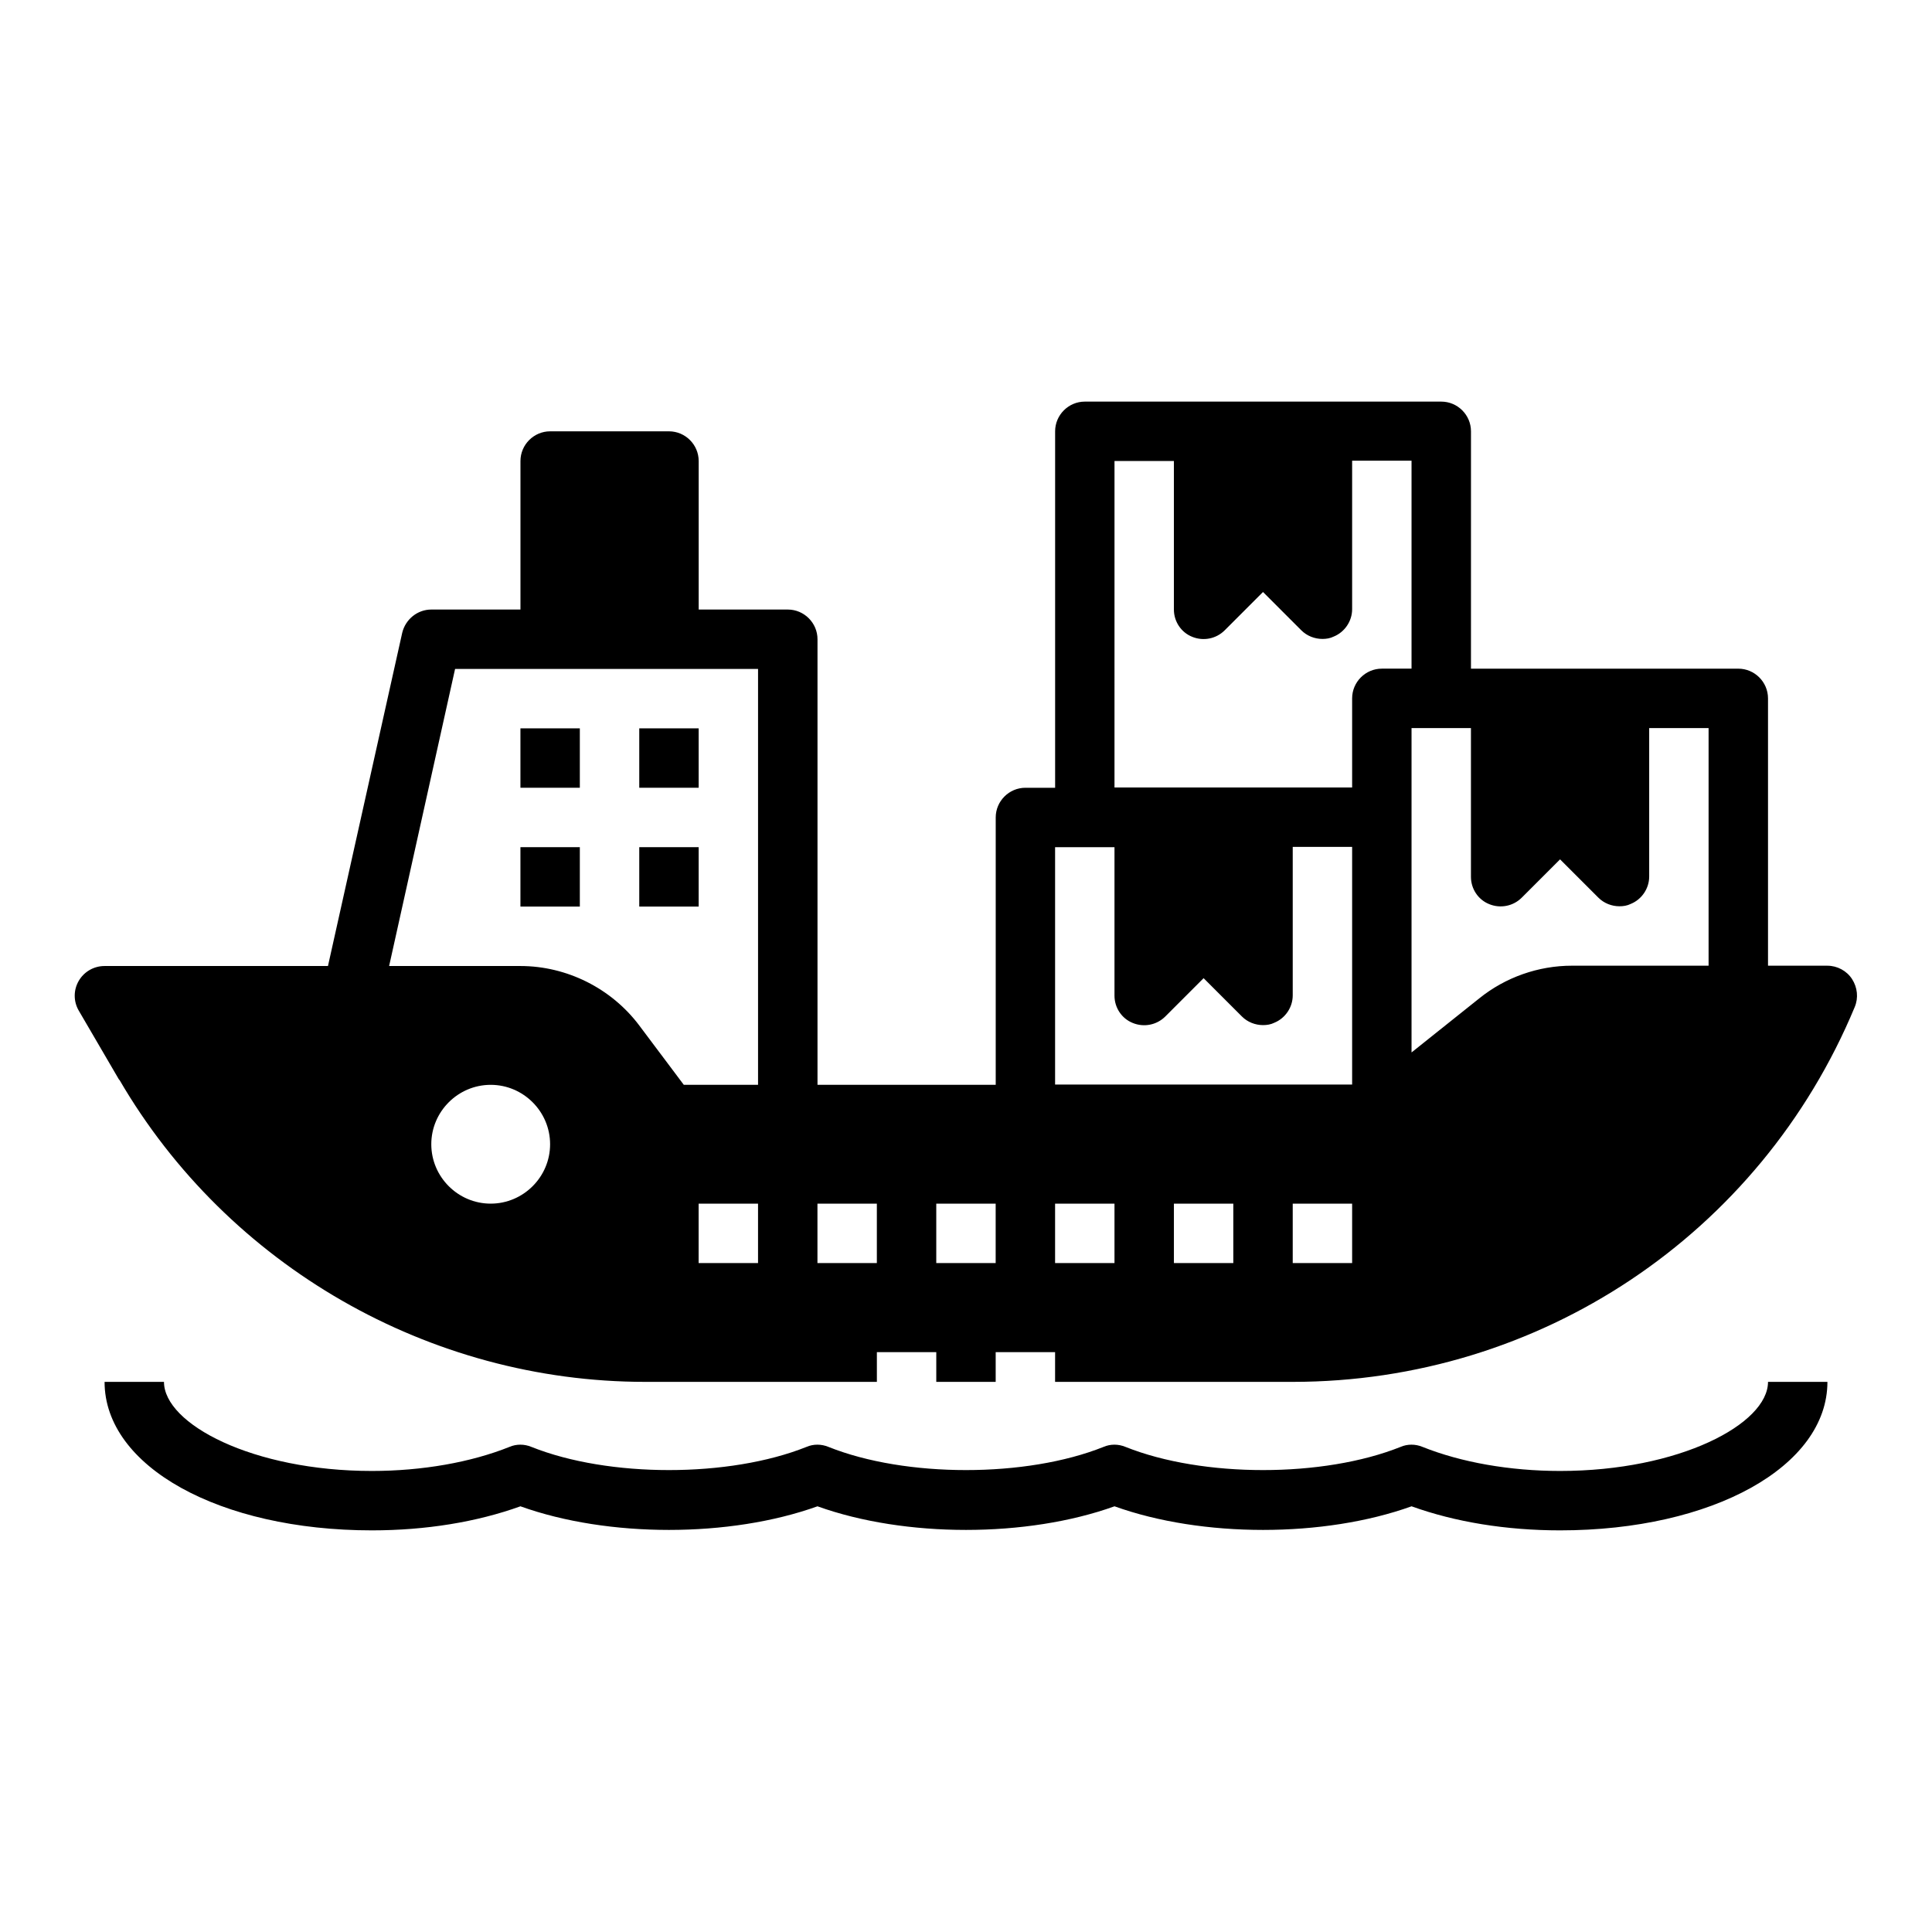 <?xml version="1.0" encoding="UTF-8"?>
<!-- Uploaded to: ICON Repo, www.svgrepo.com, Generator: ICON Repo Mixer Tools -->
<svg fill="#000000" width="800px" height="800px" version="1.1" viewBox="144 144 512 512" xmlns="http://www.w3.org/2000/svg">
 <g>
  <path d="m281.92 337.02h15.742v15.742h-15.742z"/>
  <path d="m313.41 337.02h15.742v15.742h-15.742z"/>
  <path d="m281.92 368.51h15.742v15.742h-15.742z"/>
  <path d="m313.41 368.51h15.742v15.742h-15.742z"/>
  <path d="m557.44 533.82c-13.305 0-26.215-2.281-36.449-6.375-1.891-0.789-4.016-0.789-5.824 0-20.469 8.188-52.426 8.188-72.895 0-1.891-0.789-4.016-0.789-5.824 0-20.469 8.188-52.426 8.188-72.895 0-1.891-0.789-4.016-0.789-5.824 0-20.469 8.188-52.426 8.188-72.895 0-1.891-0.789-4.016-0.789-5.824 0-10.234 4.094-23.145 6.375-36.449 6.375-31.566 0-55.105-12.438-55.105-23.617h-15.742c0 22.434 30.465 39.359 70.848 39.359 14.25 0 27.789-2.203 39.359-6.375 23.223 8.344 55.496 8.344 78.719 0 23.223 8.344 55.496 8.344 78.719 0 23.223 8.344 55.496 8.344 78.719 0 11.57 4.172 25.113 6.375 39.359 6.375 40.383 0 70.848-16.926 70.848-39.359h-15.742c0 11.18-23.539 23.617-55.105 23.617z"/>
  <path d="m175.64 430.15c28.734 49.359 82.184 80.059 139.34 80.059h61.402v-7.871h15.742v7.871h15.742v-7.871h15.742v7.871h62.977c65.336 0 123.83-38.965 148.94-99.344 1.023-2.441 0.707-5.195-0.707-7.398-1.418-2.203-3.938-3.543-6.535-3.543h-15.742v-70.848c0-4.328-3.543-7.871-7.871-7.871h-70.848l0.004-62.902c0-4.328-3.543-7.871-7.871-7.871h-94.465c-4.328 0-7.871 3.543-7.871 7.871v94.465h-7.871c-4.328 0-7.871 3.543-7.871 7.871v70.848h-47.23v-118.08c0-4.328-3.543-7.871-7.871-7.871h-23.617v-39.359c0-4.328-3.543-7.871-7.871-7.871h-31.488c-4.328 0-7.871 3.543-7.871 7.871v39.359h-23.617c-3.699 0-6.848 2.598-7.715 6.141l-19.68 88.324-59.203 0.004c-2.832 0-5.434 1.496-6.848 3.938-1.418 2.441-1.418 5.434 0 7.871l10.707 18.344zm295.2 48.57h-15.742v-15.742h15.742zm31.488 0h-15.742v-15.742h15.742zm31.488-141.7v39.359c0 3.148 1.891 6.062 4.879 7.242 2.914 1.18 6.297 0.551 8.582-1.73l10.156-10.156 10.156 10.156c1.496 1.496 3.543 2.281 5.59 2.281 1.023 0 2.047-0.156 2.992-0.629 2.914-1.18 4.879-4.094 4.879-7.242v-39.359h15.742v62.977h-36.211c-8.895 0-17.633 3.07-24.562 8.66l-17.949 14.328v-85.961h15.742zm-94.465-70.848h15.742v39.359c0 3.148 1.891 6.062 4.879 7.242 2.914 1.18 6.297 0.551 8.582-1.73l10.156-10.156 10.156 10.156c1.496 1.496 3.543 2.281 5.59 2.281 1.023 0 2.047-0.156 2.992-0.629 2.914-1.18 4.879-4.094 4.879-7.242v-39.359h15.742v55.105h-7.871c-4.328 0-7.871 3.543-7.871 7.871v23.617h-62.977l0.004-86.516zm-15.742 102.34h15.742v39.359c0 3.148 1.891 6.062 4.879 7.242 2.914 1.18 6.297 0.551 8.582-1.73l10.156-10.156 10.156 10.156c1.496 1.496 3.543 2.281 5.59 2.281 1.023 0 2.047-0.156 2.992-0.629 2.914-1.18 4.879-4.094 4.879-7.242v-39.359h15.742v62.977h-78.719v-62.977zm0 94.465h15.742v15.742h-15.742zm-31.488 0h15.742v15.742h-15.742zm-31.488 0h15.742v15.742h-15.742zm-86.594 0c-8.66 0-15.742-7.086-15.742-15.742 0-8.66 7.086-15.742 15.742-15.742 8.66 0 15.742 7.086 15.742 15.742 0 8.66-7.086 15.742-15.742 15.742zm70.848 15.742h-15.742v-15.742h15.742zm-80.289-157.44h80.293v110.21h-19.68l-11.809-15.742c-7.398-9.84-19.207-15.742-31.488-15.742h-34.793l17.477-78.719z"/>
 </g>
</svg>